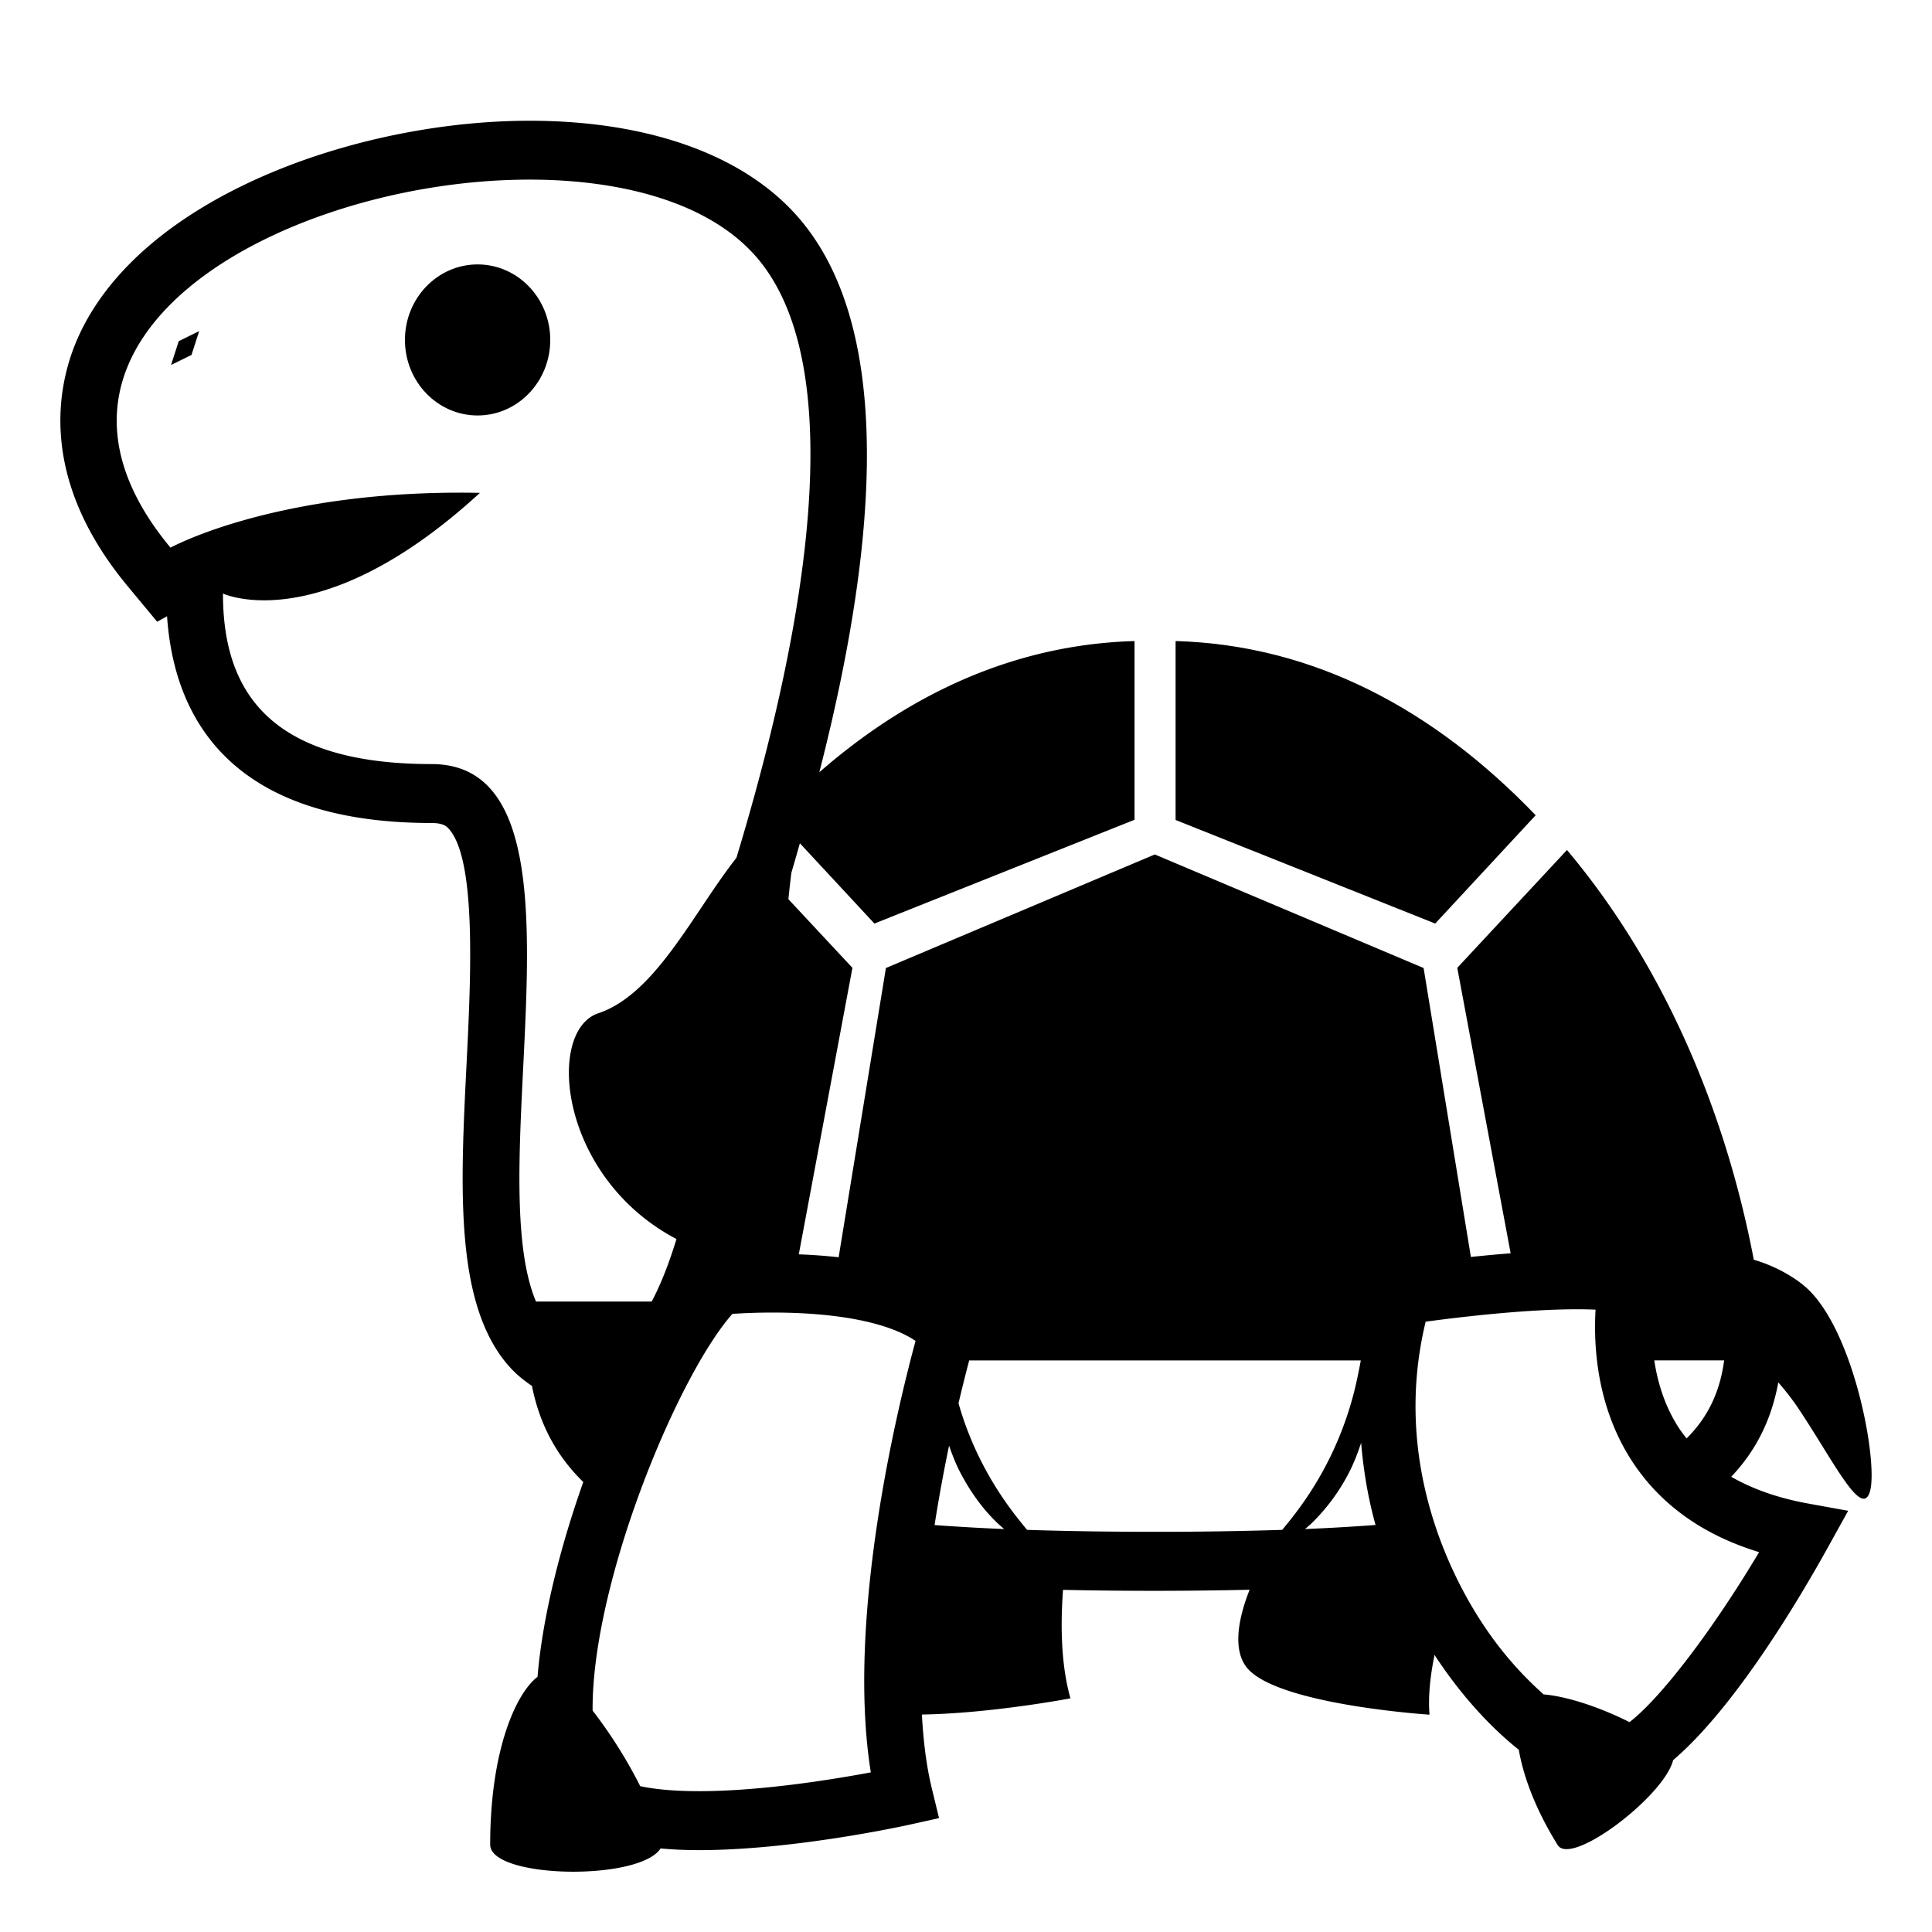 <?xml version="1.0" encoding="utf-8"?><!-- Uploaded to: SVG Repo, www.svgrepo.com, Generator: SVG Repo Mixer Tools -->
<svg width="800px" height="800px" viewBox="0 0 64 64" xmlns="http://www.w3.org/2000/svg" xmlns:xlink="http://www.w3.org/1999/xlink" aria-hidden="true" role="img" class="iconify iconify--emojione-monotone" preserveAspectRatio="xMidYMid meet"><path d="M50.871 27.006c-3.367-3.504-7.342-5.637-11.928-5.771v5.928l8.6 3.431l3.328-3.588" fill="#000000"></path><ellipse cx="15.821" cy="11.261" rx="2.407" ry="2.502" fill="#000000"></ellipse><path d="M5.666 12.09l.678-.333l.254-.789l-.677.333z" fill="#000000"></path><path d="M59.861 42.678c-.406-.375-1.088-.755-1.764-.947c-1.016-5.321-3.201-10.023-6.189-13.574l-3.634 3.904l1.768 9.456c-.456.035-.901.078-1.317.121l-1.566-9.571l-8.904-3.762l-8.908 3.762l-1.566 9.581a18.012 18.012 0 0 0-1.32-.096l1.777-9.491l-2.121-2.274c.04-.386.078-.735.101-.886c.099-.329.187-.644.279-.967l2.469 2.66l8.617-3.438v-5.92c-3.923.114-7.407 1.7-10.442 4.346c2.317-9.028 2.083-15.22-.721-18.41C24.622 5.126 21.468 4 17.54 4C11.824 4 4.635 6.527 2.572 11.209c-.668 1.517-1.34 4.598 1.656 8.208l.979 1.179l.327-.182c.223 3.285 2.02 6.849 8.763 6.849c.395 0 .506.121.566.188c.93 1.018.734 4.96.59 7.839c-.205 4.109-.399 7.989 1.452 10.016c.216.237.459.431.716.603c.251 1.261.806 2.312 1.701 3.185c-.775 2.189-1.353 4.495-1.516 6.454c-.7.532-1.568 2.401-1.568 5.557c0 1.127 4.939 1.219 5.645.127c.393.036.813.056 1.272.056c3.145 0 6.844-.813 7-.849l.952-.211l-.238-.981c-.184-.753-.283-1.585-.33-2.451c2.289-.035 4.921-.536 4.921-.536c-.301-1.066-.338-2.328-.246-3.594a139.641 139.641 0 0 0 6.181-.004c-.419 1.063-.537 2.022-.092 2.579c.991 1.233 6.051 1.56 6.051 1.56c-.049-.626.028-1.303.168-1.983l.033.057c.832 1.261 1.791 2.319 2.757 3.088c.147.85.53 1.936 1.288 3.156c.449.726 3.537-1.629 3.824-2.812c2.031-1.731 4.138-5.263 5.129-7.051l.67-1.209l-1.323-.24c-.988-.179-1.84-.477-2.551-.887c.822-.866 1.334-1.895 1.559-3.126c.227.261.451.542.665.861c1.154 1.723 2.106 3.697 2.374 2.743c.27-.954-.513-5.267-2.086-6.72m-3.99 4.971a4.972 4.972 0 0 1-.26-.351c-.47-.726-.703-1.516-.811-2.233h2.314c-.13.987-.502 1.849-1.243 2.584m-38.116-4.534c-1.905-4.525 2.236-17.804-3.458-17.804c-5.505 0-6.911-2.543-6.911-5.649c0 0 .477.224 1.365.224c1.421 0 3.894-.573 7.147-3.559a29.216 29.216 0 0 0-.657-.007c-6.294 0-9.593 1.822-9.593 1.822C-.201 11.094 9.558 5.95 17.54 5.95c3.11 0 5.951.781 7.492 2.536c3.698 4.207.837 15.056-.631 19.911c-.001.004-.002.013-.004.017c-1.428 1.813-2.675 4.516-4.58 5.153c-1.735.581-1.306 5.426 2.592 7.478c-.243.794-.516 1.498-.821 2.07h-3.833m5.399 16.22c-.879 0-1.497-.071-1.946-.166a15.622 15.622 0 0 0-1.577-2.504c-.032-4.22 2.806-11.08 4.631-13.141c.295-.02.769-.044 1.333-.044c2.174 0 3.852.339 4.734.94c-.576 2.121-2.305 9.151-1.482 14.292c-1.271.238-3.645.623-5.693.623m7.805-8.815c.147-.941.314-1.834.48-2.631c.088.255.186.507.301.751c.341.69.78 1.317 1.308 1.82c.07.067.145.129.217.192a76.498 76.498 0 0 1-2.306-.132m11.516.159a130.83 130.83 0 0 1-4.227.064c-1.525 0-2.926-.022-4.224-.064a14.61 14.61 0 0 1-.552-.7a11.087 11.087 0 0 1-1.061-1.76a10.64 10.64 0 0 1-.659-1.735c.138-.582.259-1.062.354-1.418h12.972c-.074.407-.158.805-.26 1.19a11.216 11.216 0 0 1-.731 1.963a11.168 11.168 0 0 1-1.062 1.76c-.173.239-.361.469-.55.7m.757-.027c.072-.063.146-.125.217-.192a6.486 6.486 0 0 0 1.309-1.82c.128-.273.236-.558.331-.845c.077.914.228 1.826.478 2.722a71.59 71.59 0 0 1-2.335.135m10.748 6.395c-1.152-.576-2.201-.866-2.846-.918a11.788 11.788 0 0 1-2.033-2.36c-.965-1.464-3.014-5.284-1.874-9.987c1.05-.142 3.273-.411 5.011-.411c.222 0 .428.005.617.013c-.07 1.199.036 3.196 1.186 4.984c.935 1.454 2.354 2.475 4.232 3.049c-1.558 2.611-3.263 4.836-4.293 5.63" fill="#000000"></path></svg>